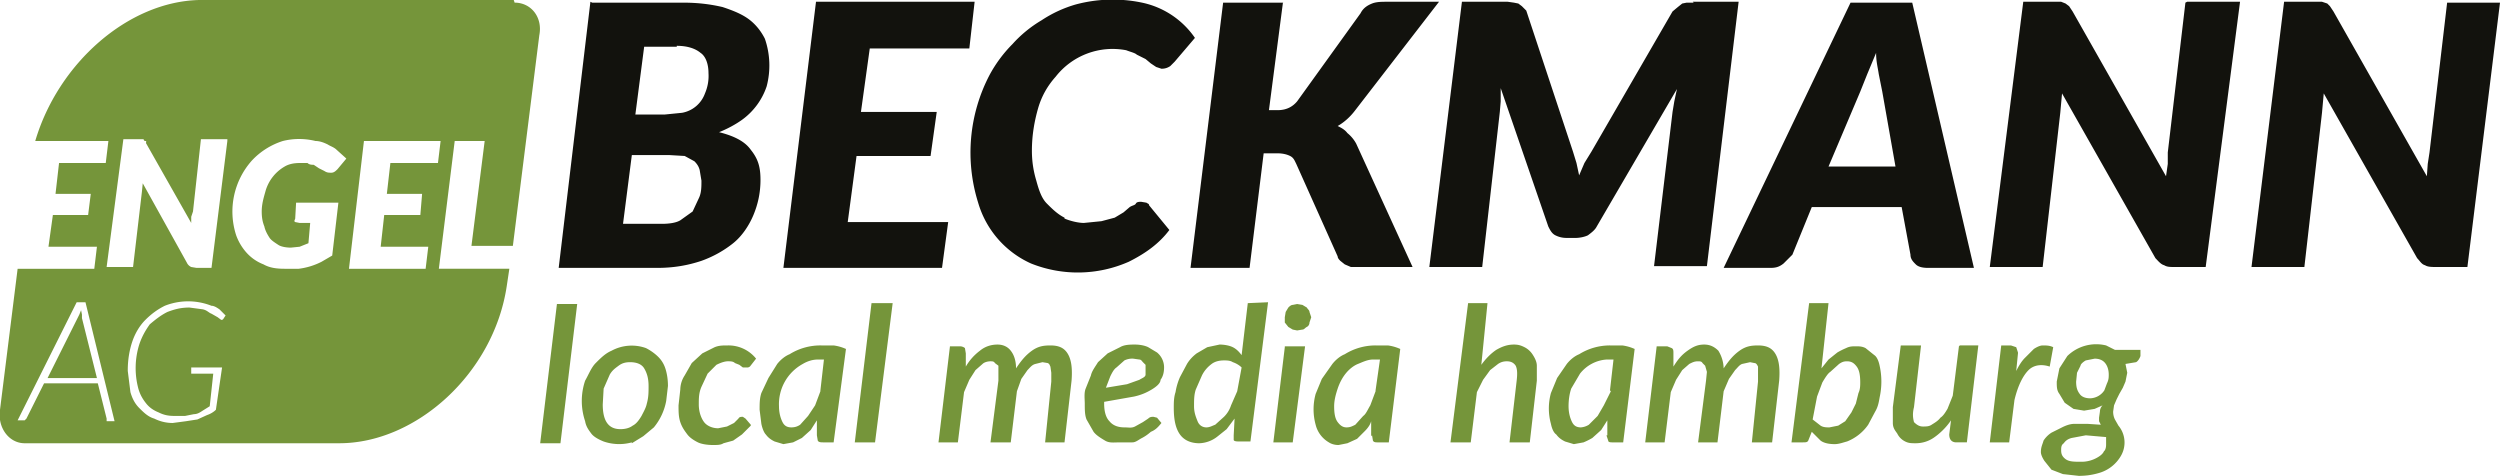 <?xml version="1.0" encoding="UTF-8"?>
<svg xmlns="http://www.w3.org/2000/svg" data-name="Ebene 1" viewBox="0 0 283.7 54">
  <path fill="#12120d" d="m277.7.3-2 17-.2 1.3-.1 1.4-10.6-18.7-.4-.6-.3-.3-.6-.2h-4.3l-3.7 30.1h6l2-17.5.2-2.2 10.6 18.7c.3.3.5.7.9.8.3.2.8.2 1.3.2h3.5l3.7-30h-6ZM248 .3l-2 17v1.3l-.2 1.4-10.6-18.7-.4-.6-.4-.3-.5-.2h-4.3l-3.8 30.1h6l2-17.5.2-2.2 10.6 18.7c.3.3.6.7 1 .8.3.2.7.2 1.2.2h3.5L254.2.2h-6Zm-31 0h-7l-14.4 30.1h5.3c.6 0 1-.1 1.5-.5l1-1 2.2-5.4h10.2l1 5.4c0 .5.3.8.6 1.1s.8.4 1.4.4h5.2L217 .3Zm-9.5 18.6 3.6-8.5.8-2 1-2.4c0 1 .2 1.7.3 2.4l.4 2 1.5 8.5h-7.6ZM192.2.3h-.8l-.5.1-.5.4-.6.5-9.2 15.9-.8 1.3-.6 1.4-.3-1.4-.4-1.3-5.3-16-.5-.5-.4-.3-.5-.1-.7-.1h-5.2l-3.7 30.1h6l2-17.6.1-1.2V10l5.4 15.7c.2.4.4.8.8 1 .4.2.8.3 1.3.3h1c.4 0 1-.1 1.4-.3.4-.3.8-.6 1-1l9.1-15.6-.3 1.4-.2 1.2-2.1 17.5h6l3.6-30h-5.2Zm-46.6 0h-6.8l-3.7 30.1h6.7l1.6-13h1.6c.5 0 1 .1 1.4.3s.5.5.7.9l4.7 10.5c0 .2.2.4.3.5l.5.4.7.3h7l-6.4-14a4 4 0 0 0-1-1.2c-.3-.4-.7-.6-1.1-.8.7-.4 1.4-1 2-1.8L163.3.2h-5.9c-.6 0-1.2 0-1.7.2s-1 .5-1.3 1.1l-7.2 10c-.5.6-1.2 1-2.2 1h-1L145.6.2Zm-24.8 24.4c-.8-.4-1.4-1-2-1.6s-.9-1.5-1.2-2.6c-.3-1-.5-2.1-.5-3.4 0-1.8.3-3.4.7-4.8s1.1-2.6 2-3.6a8.2 8.2 0 0 1 8-3c.5.2 1 .3 1.2.5l1 .5.6.5.6.4.6.2c.4 0 .7-.1 1-.3l.5-.5 2.3-2.7a9.7 9.7 0 0 0-6-4 16.2 16.2 0 0 0-7.5.2 14 14 0 0 0-3.9 1.8 14 14 0 0 0-3.3 2.7c-1 1-1.9 2.2-2.6 3.5A19 19 0 0 0 111 23a10.9 10.9 0 0 0 6 6.9 14.3 14.3 0 0 0 11.1-.2c1.8-.9 3.4-2 4.6-3.6l-2.3-2.8c0-.2-.2-.2-.3-.3l-.6-.1c-.2 0-.5 0-.6.2s-.4.2-.7.4l-.7.6-1 .6-1.5.4-2 .2c-.6 0-1.5-.2-2.2-.5M110 5.5l.6-5.3h-18l-3.7 30.2h18l.7-5.2H96.2l1-7.5h8.4l.7-5h-8.6l1-7.2h11.2ZM67 .2l-3.6 30.2h11.2c1.9 0 3.5-.3 5-.8 1.4-.5 2.6-1.2 3.6-2s1.8-2 2.3-3.2.8-2.5.8-4S86 18 85.2 17c-.7-1-2-1.6-3.6-2 1-.4 1.9-.9 2.6-1.4A7.7 7.7 0 0 0 87 9.8a9.3 9.3 0 0 0-.2-5.4c-.4-.8-1-1.6-1.8-2.2s-1.8-1-3-1.4C80.7.5 79.3.3 77.5.3H67.2Zm9.8 5c1.2 0 2.1.3 2.7.8.6.4.9 1.3.9 2.3a5 5 0 0 1-.4 2.3 3.4 3.4 0 0 1-2.6 2.2l-2 .2h-3.3l1-7.7h3.7Zm-6.1 20.2 1-7.8H76l1.7.1 1.1.6c.3.3.5.6.6 1l.2 1.2c0 .7 0 1.4-.3 2l-.7 1.5-1.4 1c-.5.3-1.3.4-2.1.4h-4.4Z"></path>
  <path fill="#75953a" d="m240 39.7-1-.5a4.7 4.7 0 0 0-4.4 1.2l-.9 1.4-.3 1.5c0 .6 0 1 .3 1.4l.6 1 1 .7 1.2.2 1.2-.2.9-.4a1 1 0 0 0-.3.7l-.1.7v.4l.2.4-1.5-.1h-1.5c-.5 0-1 .2-1.4.4l-1.2.6a3 3 0 0 0-.9.9c-.1.4-.3.7-.3 1.3 0 .3.2.7.4 1l.8 1 1.3.5 1.8.2c.8 0 1.5-.1 2.2-.3a4.2 4.2 0 0 0 2.6-2 3 3 0 0 0-.3-3.4l-.4-.7a2 2 0 0 1-.2-.9l.1-.7.3-.7.3-.6.4-.7.3-.7.2-1-.1-.5-.1-.5 1.2-.2c.2-.1.4-.4.5-.7v-.7H240Zm-4 5c-.3-.4-.4-.8-.4-1.4l.1-1 .4-.8c0-.2.4-.5.6-.6l1-.2c.4 0 .8.1 1.1.4s.5.8.5 1.4c0 .3 0 .6-.2 1l-.3.8a2 2 0 0 1-1.6.9c-.6 0-1-.2-1.2-.5m2.8 6.4c-.1.3-.3.5-.6.7a3.6 3.6 0 0 1-2.1.6c-.7 0-1.3 0-1.7-.3s-.5-.6-.5-1c0-.3 0-.6.3-.8.2-.3.5-.5.9-.6l1.6-.3 2.3.2v.8c0 .2 0 .5-.2.8M229 40l-.2-.6-.6-.2h-1.1l-1.3 11h2.2l.6-4.8c.4-1.7 1-2.8 1.6-3.4s1.5-.7 2.4-.4l.4-2.2c-.4-.2-.8-.2-1.2-.2-.3 0-.7.2-1 .4l-1 1c-.4.4-.7.9-1 1.5l.2-2Zm-6.7-.7-.7 5.6-.6 1.5c-.3.5-.5.8-.8 1-.3.4-.7.6-1 .8s-.6.2-1 .2-.7-.2-1-.5c-.1-.4-.2-.9 0-1.7l.8-7h-2.3l-.9 7V48c0 .6.3.9.5 1.2.2.4.5.7.9.9s.7.2 1.2.2c.7 0 1.4-.2 2-.6s1.4-1.1 2-2l-.2 1.6c0 .6.3.9.8.9h1.2l1.3-11h-2.1Zm-14.8-4.9h-2.2l-2 15.8h1.3c.3 0 .5 0 .6-.2l.2-.5.2-.5 1 1c.4.3 1 .4 1.6.4.5 0 1-.2 1.4-.3a5.3 5.3 0 0 0 2.4-1.9l.8-1.5c.3-.5.4-1 .5-1.6a8.3 8.3 0 0 0 0-3.6c-.1-.5-.3-1-.6-1.2l-1-.8c-.4-.2-.7-.2-1.1-.2-.4 0-.7 0-1.1.2a8 8 0 0 0-1 .5l-1 .8-.8 1 .8-7.4ZM206.2 45l.6-1.6c.3-.5.6-1 .9-1.2l1-.9c.3-.2.5-.3.9-.3.5 0 .8.2 1.1.6s.4 1 .4 1.8c0 .3 0 .8-.2 1.2l-.3 1.2-.5 1-.7 1-.8.5-1 .2c-.3 0-.7 0-1-.2l-.9-.7.5-2.6Zm-17.3 5.2.7-5.7.6-1.4.7-1.1.8-.7c.4-.2.6-.3 1-.3.2 0 .4 0 .5.2l.3.3.2.7-.1 1-.9 7h2.2l.7-5.8.6-1.4.7-1c.3-.3.5-.6.8-.7l.9-.2.5.1c.2 0 .3.2.4.4v1.7l-.7 6.9h2.3l.8-7c.1-1.3 0-2.3-.4-3s-1-1-2-1c-.8 0-1.4.1-2.1.6s-1.2 1.1-1.8 2a4 4 0 0 0-.6-2c-.4-.4-.9-.7-1.6-.7s-1.2.2-1.9.7-1.1 1-1.6 1.8v-1.5c0-.3 0-.5-.2-.6l-.5-.2H188l-1.3 10.9h2.3Zm-6.6-.8.2.6c0 .2.3.2.5.2h1.2l1.3-10.6a5 5 0 0 0-1.4-.4h-1.4a6.6 6.6 0 0 0-3.5 1c-.5.2-1 .6-1.4 1.1l-1.1 1.6-.7 1.7a6.6 6.6 0 0 0 0 3.5c.1.5.3 1 .6 1.2.3.4.6.6 1 .8l1 .3 1.1-.2a8 8 0 0 0 1-.5l1-.9.7-1.1v1.7Zm.5-5L182 46l-.7 1.2-1 1a2 2 0 0 1-.9.3c-.5 0-.8-.2-1-.6s-.4-1-.4-1.8c0-.7.1-1.4.3-2l1-1.7a4.2 4.2 0 0 1 3-1.6h.8l-.4 3.5Zm-14-10h-2.2l-2 15.8h2.3l.7-5.7.7-1.4.8-1.1.9-.7c.3-.2.6-.3 1-.3.5 0 .8.2 1 .5.2.4.2 1 .1 1.8l-.8 6.9h2.3l.8-7v-1.7c0-.5-.3-1-.5-1.3s-.5-.6-.9-.8-.7-.3-1.2-.3c-.7 0-1.3.2-2 .6-.6.4-1.2 1-1.7 1.7l.7-7Zm-13.1 15 .1.6c.1.2.3.2.6.2h1.2l1.3-10.6a5 5 0 0 0-1.4-.4h-1.4a6.6 6.6 0 0 0-3.5 1c-.5.2-1 .6-1.4 1.1L150 43l-.7 1.7a6.6 6.6 0 0 0 0 3.5 3.2 3.2 0 0 0 1.5 2c.3.2.7.3 1.1.3l1-.2 1.1-.5.9-.9c.3-.3.6-.7.7-1.1v1.7Zm.4-5-.6 1.6c-.3.5-.5 1-.8 1.2l-.9 1c-.4.2-.6.3-1 .3s-.7-.2-1-.6-.4-1-.4-1.8c0-.7.2-1.4.4-2s.5-1.2.9-1.7.9-.9 1.4-1.1 1.1-.5 1.7-.5h.8l-.5 3.5Zm-7.5-9c0-.2-.2-.3-.3-.5l-.5-.3-.6-.1-.5.1c-.2 0-.4.2-.5.3l-.3.5-.1.6v.6l.4.5.5.3.5.1.6-.1c.2 0 .3-.2.5-.3s.3-.3.3-.5l.2-.6-.2-.6m-2.8 4-1.3 10.8h2.2l1.4-10.9h-2.3Zm-4.2-5-.7 5.9c-.3-.4-.6-.7-1-.9s-1-.3-1.5-.3l-1.4.3-1.2.7c-.4.3-.8.7-1.1 1.2l-.8 1.5a7 7 0 0 0-.5 1.7c-.2.6-.2 1.2-.2 1.8 0 1.3.2 2.3.7 3s1.3 1 2.2 1a3.5 3.5 0 0 0 2.1-.8l1-.8.9-1.2-.1 1.9v.5c0 .2.4.2.7.2h1.2l2-15.8-2.3.1Zm-1.2 10-.7 1.6c-.2.6-.5 1-.8 1.3l-1 .9c-.3.1-.6.3-1 .3s-.8-.2-1-.7-.4-1-.4-1.7 0-1.3.2-1.9l.7-1.6c.3-.6.7-1 1.1-1.3.4-.3.9-.4 1.4-.4.3 0 .7 0 1 .2.3.1.7.3 1 .6l-.5 2.7Zm-9.1 3-.4-.1c-.2 0-.4 0-.6.2l-.6.4-.9.5c-.4.2-.7.1-1.2.1-.7 0-1.3-.2-1.7-.7-.4-.4-.6-1.1-.6-2v-.2l3.4-.6c.9-.2 1.5-.5 2-.8s1-.7 1-1.1c.3-.4.4-.9.4-1.4a2.2 2.2 0 0 0-.8-1.7l-1-.6c-.4-.2-1-.3-1.5-.3s-1.2 0-1.7.3l-1.4.7-1.1 1c-.3.5-.7 1-.8 1.5l-.6 1.5c-.2.5-.1 1.2-.1 1.7 0 .7 0 1.3.2 1.8l.8 1.4c.3.4.8.7 1.3 1s1 .2 1.7.2h1.4c.4 0 .7-.3 1.1-.5a5 5 0 0 0 1-.7c.5-.2.8-.5 1.2-1l-.5-.6Zm-2-6.6c.2 0 .3.2.4.3l.3.3v1.1c0 .3-.4.4-.7.6l-1.4.5-2.4.4.5-1.3c.2-.4.4-.8.7-1l.9-.8a2 2 0 0 1 1-.2l.7.1m-20.6 9.4.7-5.7.6-1.4.7-1.1.8-.7c.2-.2.6-.3.9-.3.2 0 .4 0 .5.2l.4.3v1.7l-.9 7h2.3l.7-5.8.5-1.4.7-1c.3-.3.5-.6.9-.7l.8-.2.6.1c.2.1.2.2.3.4l.1.7v1l-.7 6.9h2.2l.8-7c.1-1.3 0-2.3-.4-3-.4-.7-1-1-2-1-.8 0-1.4.1-2.1.6s-1.2 1.1-1.8 2c0-.8-.2-1.5-.6-2-.3-.4-.8-.7-1.5-.7s-1.4.2-2 .7a6 6 0 0 0-1.6 1.8v-1.5l-.1-.6a.9.9 0 0 0-.6-.2h-1.1l-1.3 10.9h2.2Zm-9.4 0 2-15.8h-2.4L97 50.2h2.3Zm-6.6-.8.1.6c.1.2.4.2.6.2h1.2L96 39.6a5 5 0 0 0-1.4-.4h-1.4a6.6 6.6 0 0 0-3.6 1c-.5.2-1 .6-1.4 1.1l-1 1.6-.8 1.7c-.2.6-.2 1.2-.2 1.9l.2 1.6c.1.5.3 1 .5 1.2.3.4.6.6 1 .8l1 .3 1.1-.2 1-.5 1-.9.7-1.1v1.7Zm.4-5-.6 1.6-.8 1.2-.9 1c-.3.2-.6.3-1 .3-.5 0-.8-.2-1-.6s-.4-1-.4-1.8a5.2 5.2 0 0 1 2.7-4.8c.5-.3 1.1-.5 1.7-.5h.7l-.4 3.5Zm-7.9 3.8-.6-.7-.3-.2c-.2 0-.4 0-.5.2l-.5.5-.8.4-1 .2c-.7 0-1.3-.3-1.6-.7s-.6-1.1-.6-2c0-.7 0-1.3.3-2l.7-1.5 1-1c.4-.2.9-.4 1.3-.4.3 0 .6 0 .8.2l.5.2.4.3h.6l.2-.1.7-.9a4 4 0 0 0-3.2-1.5c-.6 0-1 0-1.5.2l-1.4.7-1.2 1.1-.8 1.4a3 3 0 0 0-.5 1.6L77 46c0 .7 0 1.3.2 1.9s.5 1 .8 1.4.8.7 1.2.9 1.1.3 1.7.3c.5 0 .9 0 1.2-.2l1.1-.3 1-.7 1-1m-13.5 2 1.3-.8 1.2-1a6.6 6.6 0 0 0 1.4-3l.2-1.7c0-.7-.1-1.4-.3-2s-.5-1-.8-1.3-.8-.7-1.4-1a4.8 4.8 0 0 0-3.9.3c-.7.3-1.2.8-1.8 1.4-.5.5-.8 1.3-1.2 2a7.2 7.2 0 0 0 0 4.6c.1.6.4 1 .7 1.4s.9.7 1.4.9a5.4 5.4 0 0 0 3.2.1m-3.3-4.3.1-1.8.7-1.6c.3-.5.6-.7 1-1s.8-.4 1.3-.4c.7 0 1.3.2 1.6.7s.5 1.1.5 2c0 .7 0 1.3-.2 2-.1.5-.4 1-.6 1.4-.3.5-.6.9-1 1.1-.4.3-.9.4-1.4.4-1.4 0-2-1-2-2.8m-4.8 4.4 1.9-15.8h-2.3l-1.9 15.8h2.3ZM5.3 42.9H11l-1.7-6.8v-.4l-.1-.5-.2.5-.2.4-3.4 6.8ZM50 16l-.3 2.5h-5.4l-.4 3.5h4l-.2 2.4h-4.1l-.4 3.6h5.4l-.3 2.5h-8.7L41.3 16H50Zm-10.7 2-1 1.2c-.2.2-.4.4-.7.4s-.5 0-.8-.2l-.6-.3-.6-.4c-.2 0-.5 0-.7-.2H34c-.6 0-1.2.1-1.7.4a4.7 4.7 0 0 0-2.2 2.9c-.2.7-.4 1.4-.4 2.2 0 .7.1 1.2.3 1.7.1.5.4 1 .6 1.3s.7.6 1 .8.9.3 1.4.3l1-.1 1-.4.2-2.3H34l-.5-.1c-.2-.1 0-.3 0-.4l.1-1.8h4.8l-.7 6-1.2.7a7.8 7.8 0 0 1-2.6.8h-1.6c-.9 0-1.7-.1-2.4-.5a5 5 0 0 1-1.9-1.3 6 6 0 0 1-1.2-2 8.7 8.7 0 0 1 1.8-8.5 8.2 8.2 0 0 1 3.5-2.2 7.7 7.7 0 0 1 3.7 0c.5 0 1 .2 1.4.4.3.2.7.3 1 .6l1 .9M25.8 16 24 30.4h-1.7l-.6-.1a1 1 0 0 1-.5-.5l-5-9-.1 1-1 8.5h-3L14 15.8h2.3s0 .2.2.2 0 .2.1.3l5.1 9v-.7l.2-.6.9-8.2h3ZM13.1 47.8h-1v-.3l-1-4H5l-2 4-.2.2H2l6.7-13.4h1L13 47.8Zm1.4-5.8c0-1.2.2-2.3.5-3.2s.8-1.8 1.5-2.5 1.4-1.2 2.2-1.6a7.2 7.2 0 0 1 5.3 0c.3 0 .6.2.9.4l.7.7-.2.3c-.1.2-.2.2-.3.2l-.4-.3-.7-.4c-.3-.1-.5-.4-1-.5l-1.5-.2c-1 0-1.7.2-2.5.5-.8.4-1.4.9-2 1.4-.5.7-.9 1.4-1.2 2.3a9 9 0 0 0-.1 5c.2.7.5 1.2.9 1.7s.9.8 1.4 1c.6.3 1.1.4 1.8.4H21l1-.2c.4 0 .7-.2 1-.4l.8-.5.4-3.7h-2.5v-.7h3.5l-.7 4.8c-.3.3-.7.5-1 .6l-1.1.5-1.3.2-1.5.2c-.8 0-1.5-.2-2.1-.5-.7-.2-1.2-.7-1.7-1.2s-.8-1.1-1-1.8l-.3-2.4M58.3 0H22.6C14.5.2 6.6 7.2 4 16h8.3l-.3 2.5H6.7L6.3 22h4l-.3 2.4H6L5.5 28H11l-.3 2.5H2l-2 16c-.3 2 1 3.8 2.8 3.8h35.7c8.7 0 17.5-7.9 19-17.8l.3-2h-8L51.6 16H55l-1.5 11.9h4.7l3-23.9c.4-2-.9-3.7-2.8-3.7"></path>
</svg>
